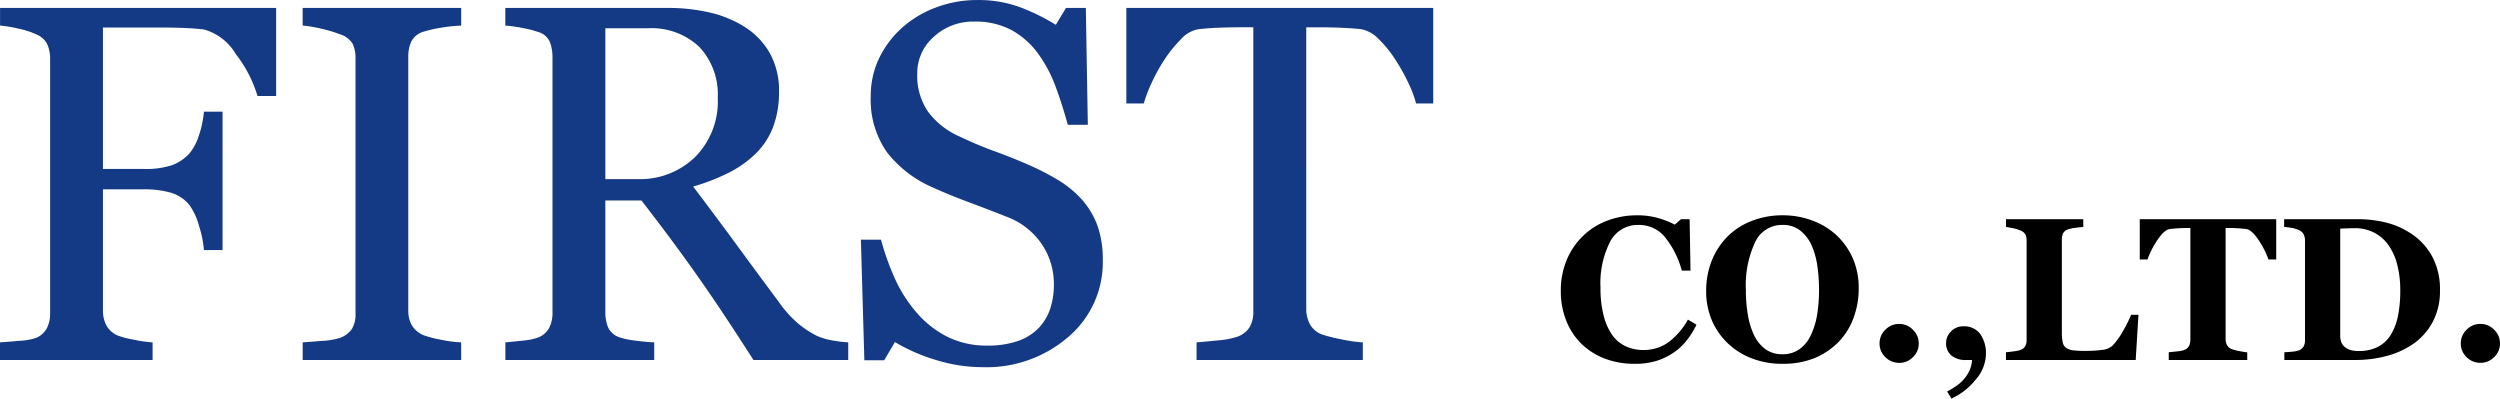 <svg xmlns="http://www.w3.org/2000/svg" width="196.813" height="31.379" viewBox="0 0 196.813 31.379">
  <g transform="translate(-541.68 -102.66)">
    <path d="M23.418-20.781H21.953a10.028,10.028,0,0,0-1.709-3.3,4.237,4.237,0,0,0-2.49-1.934q-.605-.078-1.436-.117t-1.885-.039H9.785v11.133h3.192a6.616,6.616,0,0,0,2.251-.3A3.487,3.487,0,0,0,16.6-16.27a3.994,3.994,0,0,0,.715-1.338,8.037,8.037,0,0,0,.421-1.943H19.2v10.9H17.734a8.585,8.585,0,0,0-.4-1.953,5.006,5.006,0,0,0-.734-1.582,2.939,2.939,0,0,0-1.478-.986,7.621,7.621,0,0,0-2.144-.264H9.785V-3.9a2.535,2.535,0,0,0,.254,1.151,1.858,1.858,0,0,0,.9.819,6.946,6.946,0,0,0,1.27.331,10.282,10.282,0,0,0,1.484.215V0H1.68V-1.387q.586-.039,1.563-.127a4.665,4.665,0,0,0,1.27-.225,1.671,1.671,0,0,0,.85-.752,2.537,2.537,0,0,0,.264-1.2v-20a2.861,2.861,0,0,0-.215-1.143,1.664,1.664,0,0,0-.9-.811A6.623,6.623,0,0,0,3.1-26.094a10.646,10.646,0,0,0-1.416-.234v-1.387H23.418ZM37.988,0H25.508V-1.387q.527-.039,1.523-.117a5.654,5.654,0,0,0,1.406-.234,1.933,1.933,0,0,0,.938-.693,2.184,2.184,0,0,0,.293-1.221V-23.73a2.691,2.691,0,0,0-.215-1.143,1.75,1.75,0,0,0-1.016-.771,10.263,10.263,0,0,0-1.475-.439,9.738,9.738,0,0,0-1.455-.244v-1.387h12.48v1.387a12.6,12.6,0,0,0-1.445.146,9.933,9.933,0,0,0-1.465.322,1.542,1.542,0,0,0-1,.762,2.666,2.666,0,0,0-.254,1.172V-3.867a2.271,2.271,0,0,0,.283,1.143,1.935,1.935,0,0,0,.967.791,9.249,9.249,0,0,0,1.338.342,9.748,9.748,0,0,0,1.572.205ZM68.457,0H60.994q-2.478-3.887-4.478-6.719t-4.341-5.84H49.336V-3.77a3.115,3.115,0,0,0,.215,1.2,1.511,1.511,0,0,0,.918.791,6.035,6.035,0,0,0,1.23.254q.879.117,1.484.137V0H41.465V-1.387q.469-.039,1.357-.137a4.675,4.675,0,0,0,1.24-.254,1.684,1.684,0,0,0,.85-.742,2.617,2.617,0,0,0,.264-1.25V-23.809a3.474,3.474,0,0,0-.2-1.211,1.435,1.435,0,0,0-.918-.8,8.454,8.454,0,0,0-1.27-.322,12.064,12.064,0,0,0-1.328-.186v-1.387H54.258a14.448,14.448,0,0,1,3.3.361,8.891,8.891,0,0,1,2.793,1.162,5.867,5.867,0,0,1,1.934,2.041,6.009,6.009,0,0,1,.723,3.037,7.638,7.638,0,0,1-.488,2.832,5.836,5.836,0,0,1-1.445,2.129A8.579,8.579,0,0,1,58.965-14.7a16.024,16.024,0,0,1-2.715,1.045q2.051,2.715,3.408,4.57t3.33,4.512a9.281,9.281,0,0,0,1.553,1.729,8.214,8.214,0,0,0,1.377.908,4.72,4.72,0,0,0,1.27.391,9.5,9.5,0,0,0,1.27.156ZM58.184-20.653a5.445,5.445,0,0,0-1.445-3.988,5.462,5.462,0,0,0-4.082-1.472h-3.32v11.875h2.559a6.229,6.229,0,0,0,4.492-1.726A6.2,6.2,0,0,0,58.184-20.653Zm28.594,7.939a6.466,6.466,0,0,1,1.3,2.139,7.949,7.949,0,0,1,.42,2.705,7.7,7.7,0,0,1-2.715,6.055A9.847,9.847,0,0,1,79.043.566,12.455,12.455,0,0,1,75.332-.01a14.32,14.32,0,0,1-3.2-1.4L71.289.02H69.727l-.273-9.492h1.582A20.921,20.921,0,0,0,72.178-6.3a11.082,11.082,0,0,0,1.729,2.646,7.834,7.834,0,0,0,2.373,1.836,6.925,6.925,0,0,0,3.154.684,7.126,7.126,0,0,0,2.354-.352,4.118,4.118,0,0,0,1.631-1A4.075,4.075,0,0,0,84.346-4a6.092,6.092,0,0,0,.3-2,5.569,5.569,0,0,0-.937-3.1,5.774,5.774,0,0,0-2.793-2.181q-1.27-.506-2.91-1.118t-2.832-1.157a9.191,9.191,0,0,1-3.643-2.763,7.176,7.176,0,0,1-1.3-4.462,6.825,6.825,0,0,1,.645-2.948,7.682,7.682,0,0,1,1.836-2.441,8.322,8.322,0,0,1,2.676-1.591,9.139,9.139,0,0,1,3.223-.576,9.438,9.438,0,0,1,3.428.586A16.307,16.307,0,0,1,84.8-26.387l.8-1.328h1.563l.156,9.2H85.742q-.43-1.582-.967-3.027a10.7,10.7,0,0,0-1.4-2.617,6.407,6.407,0,0,0-2.051-1.807,6.029,6.029,0,0,0-2.969-.674A4.533,4.533,0,0,0,75.2-25.449a3.787,3.787,0,0,0-1.309,2.91,5.015,5.015,0,0,0,.84,2.979,6.147,6.147,0,0,0,2.441,1.943q1.426.684,2.8,1.182t2.666,1.064a19.858,19.858,0,0,1,2.256,1.152A8.477,8.477,0,0,1,86.777-12.715Zm27.734-7.48h-1.348a9.244,9.244,0,0,0-.636-1.67,15.01,15.01,0,0,0-1.028-1.826,9.161,9.161,0,0,0-1.282-1.572,2.551,2.551,0,0,0-1.341-.771q-.607-.078-1.527-.117t-1.7-.039h-1.135V-4.023a2.566,2.566,0,0,0,.273,1.182,1.822,1.822,0,0,0,.957.83,11.572,11.572,0,0,0,1.475.371,10.838,10.838,0,0,0,1.748.254V0H95.879V-1.387q.547-.039,1.67-.156A6.431,6.431,0,0,0,99.1-1.836a1.9,1.9,0,0,0,.947-.732,2.37,2.37,0,0,0,.3-1.279V-26.191H99.219q-.605,0-1.5.029T96-26.035a2.38,2.38,0,0,0-1.338.771,10.271,10.271,0,0,0-1.279,1.572,13.275,13.275,0,0,0-1.035,1.865,11.32,11.32,0,0,0-.625,1.631H90.352v-7.52h24.16Z" transform="translate(540 131)" fill="#143985"/>
    <path d="M6.352.3A6.493,6.493,0,0,1,4.07-.09,5.365,5.365,0,0,1,2.219-1.236,5.194,5.194,0,0,1,1-3.055,6.208,6.208,0,0,1,.555-5.437,6.257,6.257,0,0,1,1-7.827a5.673,5.673,0,0,1,1.262-1.9A5.522,5.522,0,0,1,4.18-10.956a6.541,6.541,0,0,1,2.391-.434,5.85,5.85,0,0,1,1.68.227,6.9,6.9,0,0,1,1.281.508l.484-.43h.68l.07,4.047h-.687a7.09,7.09,0,0,0-1.4-2.725,2.641,2.641,0,0,0-2-.869,2.444,2.444,0,0,0-2.232,1.3A7.187,7.187,0,0,0,3.68-5.7a8.475,8.475,0,0,0,.261,2.258,4.628,4.628,0,0,0,.683,1.506,2.769,2.769,0,0,0,1.069.872,3.287,3.287,0,0,0,1.366.278,3.33,3.33,0,0,0,1.947-.594,5.531,5.531,0,0,0,1.557-1.8l.672.406a6.749,6.749,0,0,1-.766,1.23,4.62,4.62,0,0,1-.992.934A5.157,5.157,0,0,1,8.113.063,5.726,5.726,0,0,1,6.352.3ZM22.227-9.852a5.486,5.486,0,0,1,1.3,1.813,5.819,5.819,0,0,1,.48,2.422,6.565,6.565,0,0,1-.406,2.3A5.333,5.333,0,0,1,22.43-1.43,5.735,5.735,0,0,1,20.539-.152,6.644,6.644,0,0,1,17.953.3a6.55,6.55,0,0,1-2.289-.4,5.656,5.656,0,0,1-1.9-1.156,5.408,5.408,0,0,1-1.289-1.8A5.721,5.721,0,0,1,12-5.422a6.3,6.3,0,0,1,.465-2.465,5.669,5.669,0,0,1,1.277-1.895,5.556,5.556,0,0,1,1.91-1.191,6.6,6.6,0,0,1,2.355-.418,6.623,6.623,0,0,1,2.332.406A5.743,5.743,0,0,1,22.227-9.852ZM20.219-1.916a5.906,5.906,0,0,0,.508-1.612,11.966,11.966,0,0,0,.156-2.034,12.62,12.62,0,0,0-.137-1.874,5.988,5.988,0,0,0-.465-1.624,3.075,3.075,0,0,0-.891-1.142,2.188,2.188,0,0,0-1.383-.43,2.327,2.327,0,0,0-2.148,1.342A8,8,0,0,0,15.125-5.5a11.489,11.489,0,0,0,.16,1.964,5.831,5.831,0,0,0,.5,1.612A2.922,2.922,0,0,0,16.68-.84a2.216,2.216,0,0,0,1.328.387,2.245,2.245,0,0,0,1.328-.391A2.729,2.729,0,0,0,20.219-1.916Zm8.516.619a1.457,1.457,0,0,1-.457,1.07A1.485,1.485,0,0,1,27.2.227a1.5,1.5,0,0,1-1.09-.449A1.454,1.454,0,0,1,25.648-1.3a1.479,1.479,0,0,1,.457-1.082,1.488,1.488,0,0,1,1.09-.457,1.473,1.473,0,0,1,1.082.461A1.483,1.483,0,0,1,28.734-1.3Zm5.289.883a3.145,3.145,0,0,1-.8,1.949,5.164,5.164,0,0,1-1.914,1.5l-.344-.555a7.289,7.289,0,0,0,.723-.437A3.1,3.1,0,0,0,32.3,1.5,3.136,3.136,0,0,0,32.73.832,2.4,2.4,0,0,0,32.93,0h-.437a1.766,1.766,0,0,1-1.2-.359,1.256,1.256,0,0,1-.406-.992,1.265,1.265,0,0,1,.391-.9,1.287,1.287,0,0,1,.961-.4,1.574,1.574,0,0,1,1.332.6A2.648,2.648,0,0,1,34.023-.414ZM46.031-3.555,45.813,0H35.6V-.609q.273-.023.641-.074a2.519,2.519,0,0,0,.484-.1.724.724,0,0,0,.391-.3,1.016,1.016,0,0,0,.109-.5v-7.82a1.1,1.1,0,0,0-.086-.465.791.791,0,0,0-.414-.332,2.661,2.661,0,0,0-.582-.176q-.34-.066-.543-.1v-.609h6.086v.609q-.25.023-.59.066a3.444,3.444,0,0,0-.59.121.641.641,0,0,0-.406.316,1.129,1.129,0,0,0-.1.488V-2.2a3.689,3.689,0,0,0,.07.813.7.7,0,0,0,.273.438,1.19,1.19,0,0,0,.566.191,9.048,9.048,0,0,0,1,.043,9.725,9.725,0,0,0,1.215-.074,1.466,1.466,0,0,0,.848-.324,5.462,5.462,0,0,0,.816-1.121,11.493,11.493,0,0,0,.668-1.324ZM56.875-7.914h-.609a6.811,6.811,0,0,0-.776-1.523q-.534-.812-.986-.875-.249-.031-.616-.055t-.631-.023h-.366v8.7a1.148,1.148,0,0,0,.1.5.722.722,0,0,0,.4.34,3.513,3.513,0,0,0,.559.145q.379.074.645.105V0h-6.18V-.609l.637-.066a2.276,2.276,0,0,0,.559-.105.728.728,0,0,0,.406-.336,1.142,1.142,0,0,0,.1-.5v-8.773h-.366q-.265,0-.631.023t-.616.055q-.452.063-.986.875a6.811,6.811,0,0,0-.776,1.523h-.609v-3.172H56.875ZM67.5-9.945a5.036,5.036,0,0,1,1.641,1.77,5.426,5.426,0,0,1,.625,2.707,5.113,5.113,0,0,1-.559,2.449,4.949,4.949,0,0,1-1.48,1.707A6.684,6.684,0,0,1,65.6-.324,9.465,9.465,0,0,1,63.1,0H57.516V-.609q.25-.008.625-.047a2,2,0,0,0,.5-.094.752.752,0,0,0,.391-.316.985.985,0,0,0,.109-.48V-9.406a1.11,1.11,0,0,0-.1-.48.753.753,0,0,0-.4-.348,2.329,2.329,0,0,0-.629-.18q-.332-.047-.512-.062v-.609h5.9a9.255,9.255,0,0,1,2.023.242A6.284,6.284,0,0,1,67.5-9.945ZM65.906-2a4.577,4.577,0,0,0,.559-1.488,10.041,10.041,0,0,0,.176-1.988,8.017,8.017,0,0,0-.234-2.008,4.684,4.684,0,0,0-.687-1.547,3.147,3.147,0,0,0-1.129-.992,3.277,3.277,0,0,0-1.535-.352q-.273,0-.621.012l-.52.02V-1.93a1.518,1.518,0,0,0,.074.5.912.912,0,0,0,.254.379,1.244,1.244,0,0,0,.441.254,2.151,2.151,0,0,0,.684.09,3.255,3.255,0,0,0,1.516-.328A2.589,2.589,0,0,0,65.906-2Zm8.586.7a1.457,1.457,0,0,1-.457,1.07,1.485,1.485,0,0,1-1.082.453,1.5,1.5,0,0,1-1.09-.449A1.454,1.454,0,0,1,71.406-1.3a1.479,1.479,0,0,1,.457-1.082,1.488,1.488,0,0,1,1.09-.457,1.473,1.473,0,0,1,1.082.461A1.483,1.483,0,0,1,74.492-1.3Z" transform="translate(664 131)"/>
  </g>
</svg>
